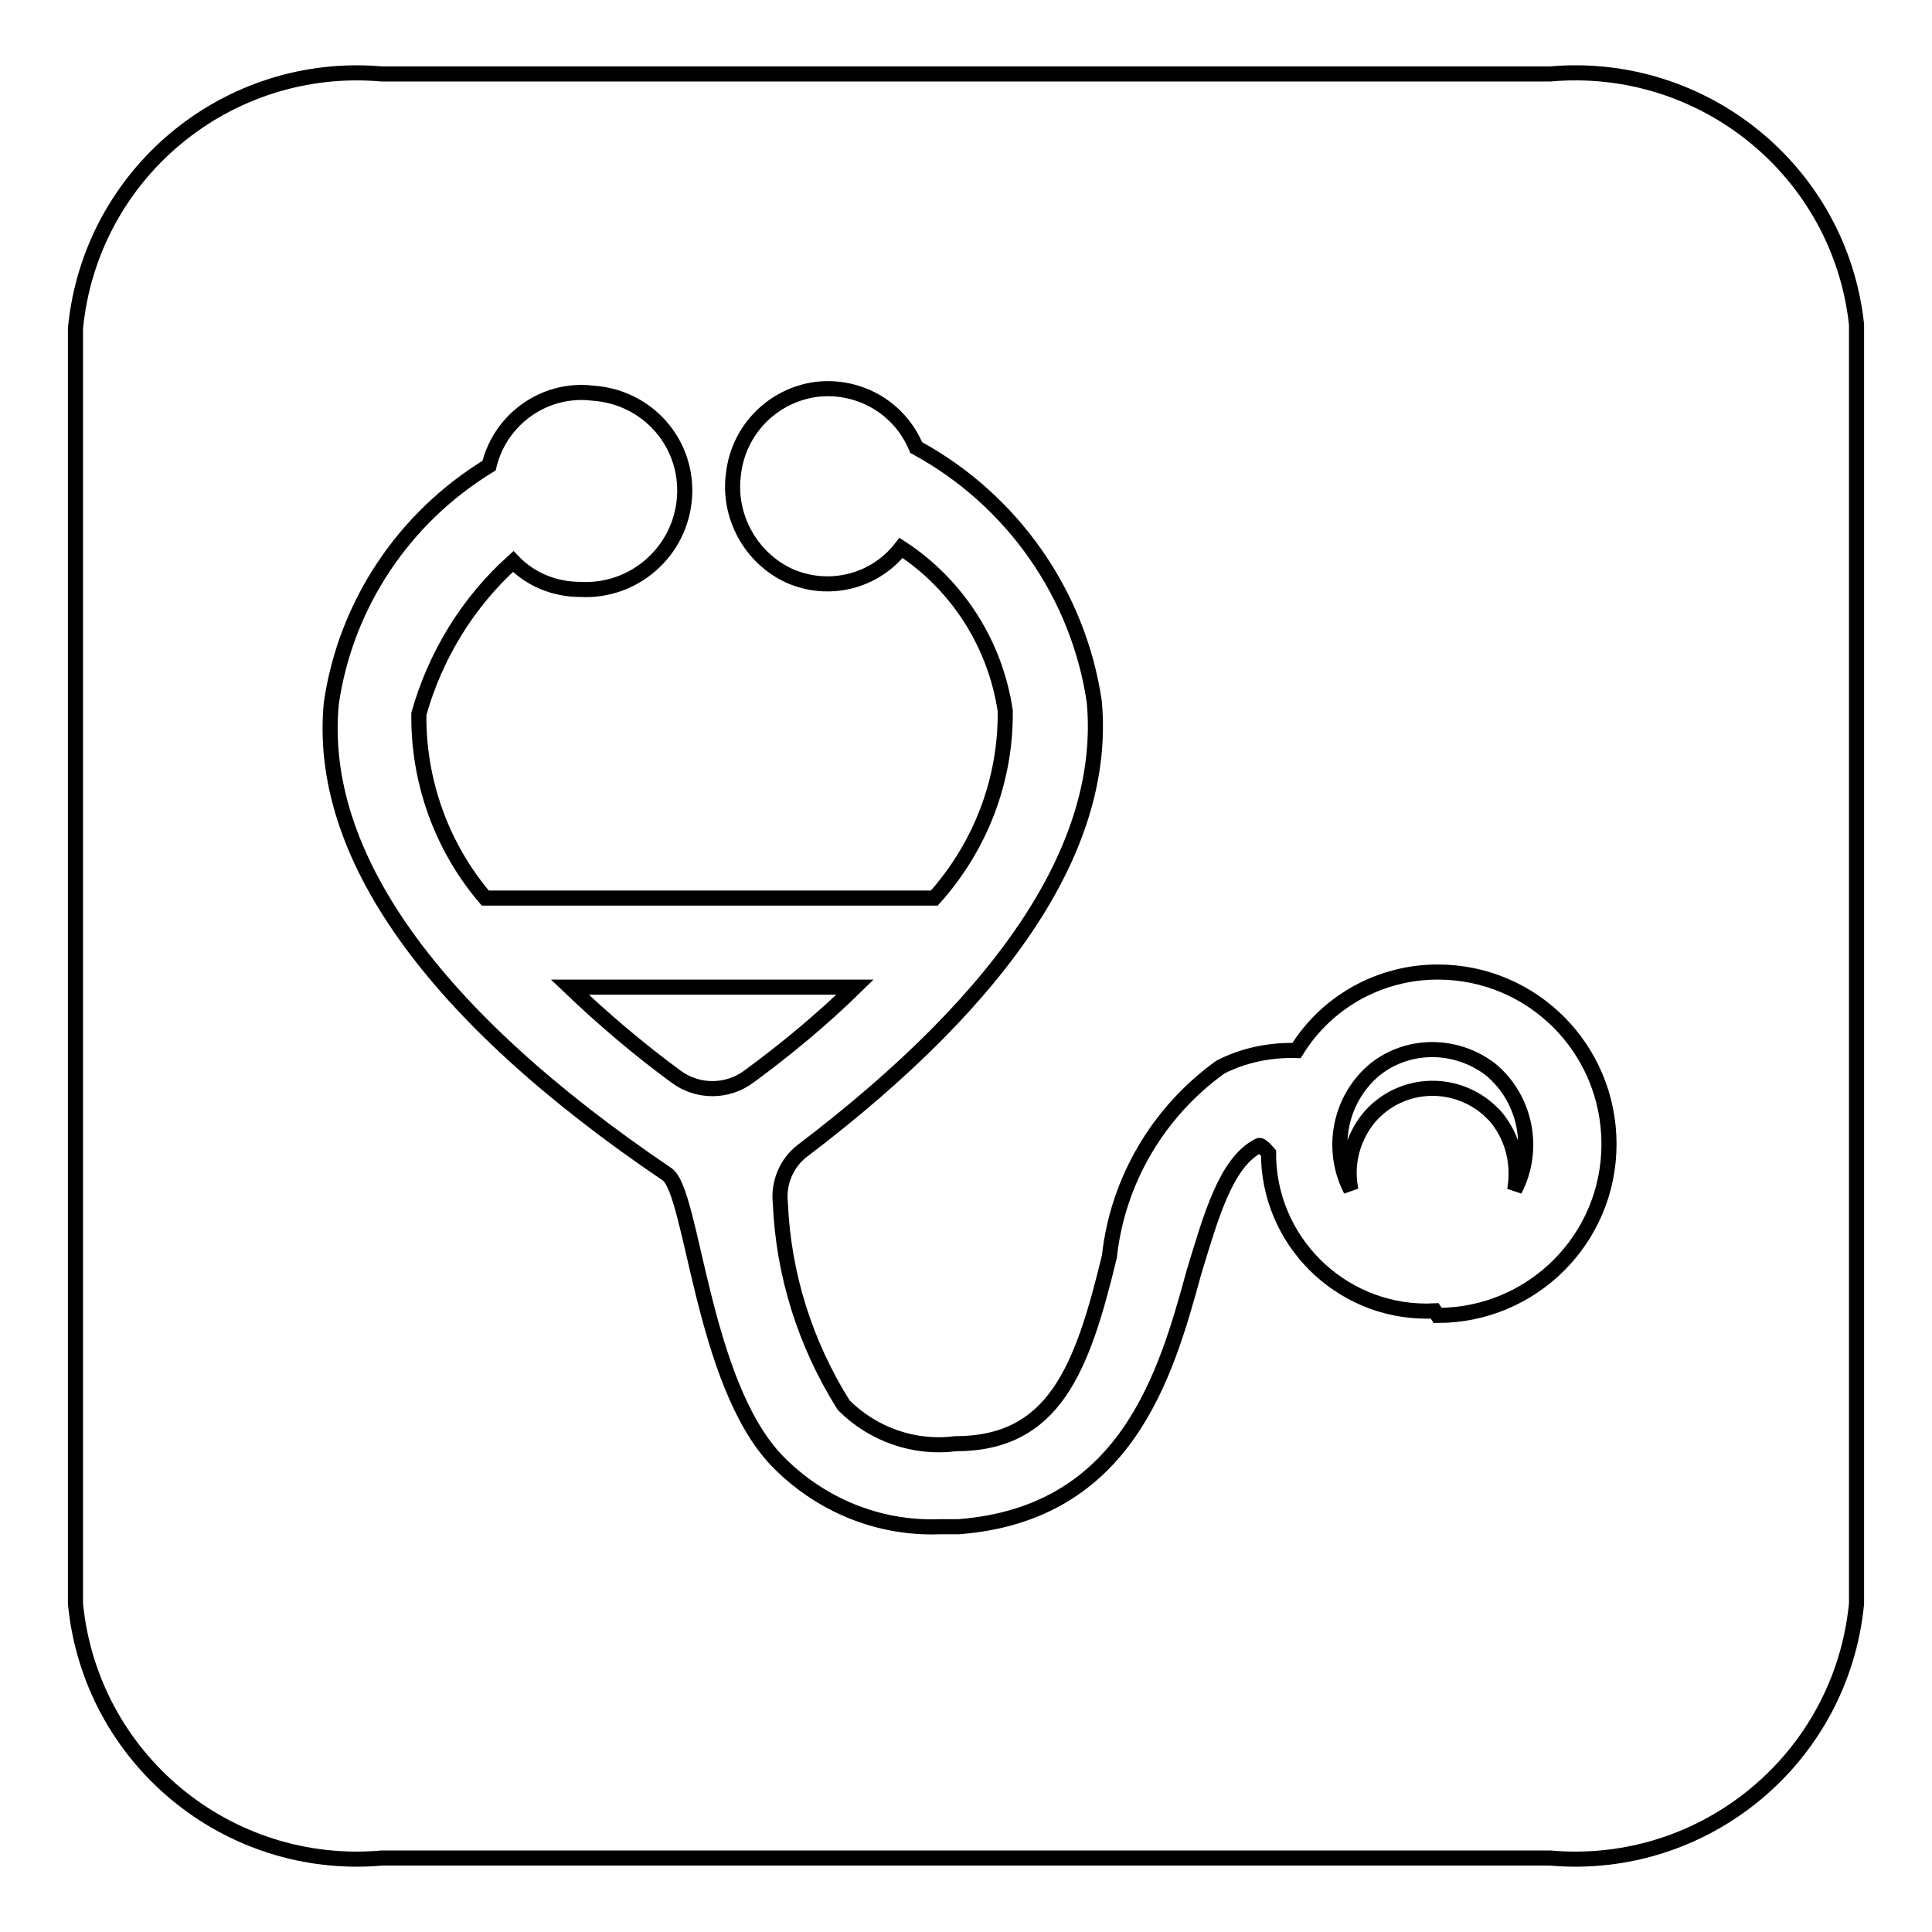 <?xml version="1.0" encoding="utf-8"?>
<!-- Svg Vector Icons : http://www.onlinewebfonts.com/icon -->
<!DOCTYPE svg PUBLIC "-//W3C//DTD SVG 1.1//EN" "http://www.w3.org/Graphics/SVG/1.1/DTD/svg11.dtd">
<svg version="1.1" xmlns="http://www.w3.org/2000/svg" xmlns:xlink="http://www.w3.org/1999/xlink" x="0px" y="0px" viewBox="0 0 256 256" enable-background="new 0 0 256 256" xml:space="preserve">
<g> <path stroke-width="2" fill-opacity="0" stroke="#000000"  d="M182.2,141.7c-4.7,3.9-6,10.6-3.2,16c-0.7-3.4,0.2-6.9,2.4-9.6c4-4.7,11-5.2,15.7-1.2 c0.4,0.4,0.8,0.7,1.2,1.2c2.2,2.7,3,6.2,2.4,9.6c2.8-5.4,1.5-12.1-3.2-16C192.9,138.2,186.6,138.2,182.2,141.7z M75.5,130.8 c4.4,4.2,9.1,8.2,14,11.8c2.9,2.2,6.9,2.2,9.8,0c4.9-3.6,9.6-7.5,14-11.8H75.5z"/> <path stroke-width="2" fill-opacity="0" stroke="#000000"  d="M205.4,9.8H50.6C30.1,8,12,23,10,43.5v169c2,20.5,20.1,35.5,40.6,33.7h154.8C225.9,248,244,233,246,212.5 V43C243.8,22.7,225.7,8,205.4,9.8z M190.1,173.7c-11.6,0.6-21.5-8.4-22-20c0-0.3,0-0.6,0-0.9c0,0-1-1.2-1.3-1 c-4.4,2.2-6.4,9.6-8.6,16.8c-3.7,13.5-8.9,32-31.2,33.7h-2.5c-8.1,0.3-15.9-2.9-21.6-8.8c-9.9-10.4-11.1-35.5-14.5-37.9 C57.2,134.5,42,113.1,43.9,93.2c1.9-13.1,9.6-24.6,20.9-31.5c1.5-6.2,7.4-10.4,13.8-9.6c7.2,0.5,12.6,6.6,12.1,13.8 S84,78.5,76.9,78.1c-3.4,0-6.6-1.3-8.9-3.7C62,79.8,57.7,86.8,55.5,94.6c-0.1,8.9,3,17.6,8.8,24.4h59.5c6.1-6.8,9.5-15.6,9.4-24.8 c-1.3-8.8-6.3-16.7-13.8-21.6c-3.5,4.5-9.6,6-14.8,3.7c-5.2-2.4-8.2-8-7.4-13.6c0.7-5.8,5.2-10.3,10.9-11.1 c5.7-0.7,11.1,2.4,13.3,7.7c12.7,6.9,21.5,19.4,23.6,33.7c1.7,18.7-11.3,38.7-38.7,59.5c-2.1,1.6-3.2,4.3-2.9,6.9 c0.4,9.5,3.3,18.7,8.4,26.8c3.9,3.9,9.4,5.8,14.8,5.1c13.1,0,16.8-9.9,20.4-24.8c1.1-10.1,6.5-19.2,14.7-25.1 c3.1-1.6,6.6-2.3,10.1-2.2c4-6.5,11.1-10.4,18.7-10.4c12.6,0,22.7,10.2,22.7,22.8c0,12.6-10.2,22.7-22.7,22.7L190.1,173.7z"/></g>
</svg>